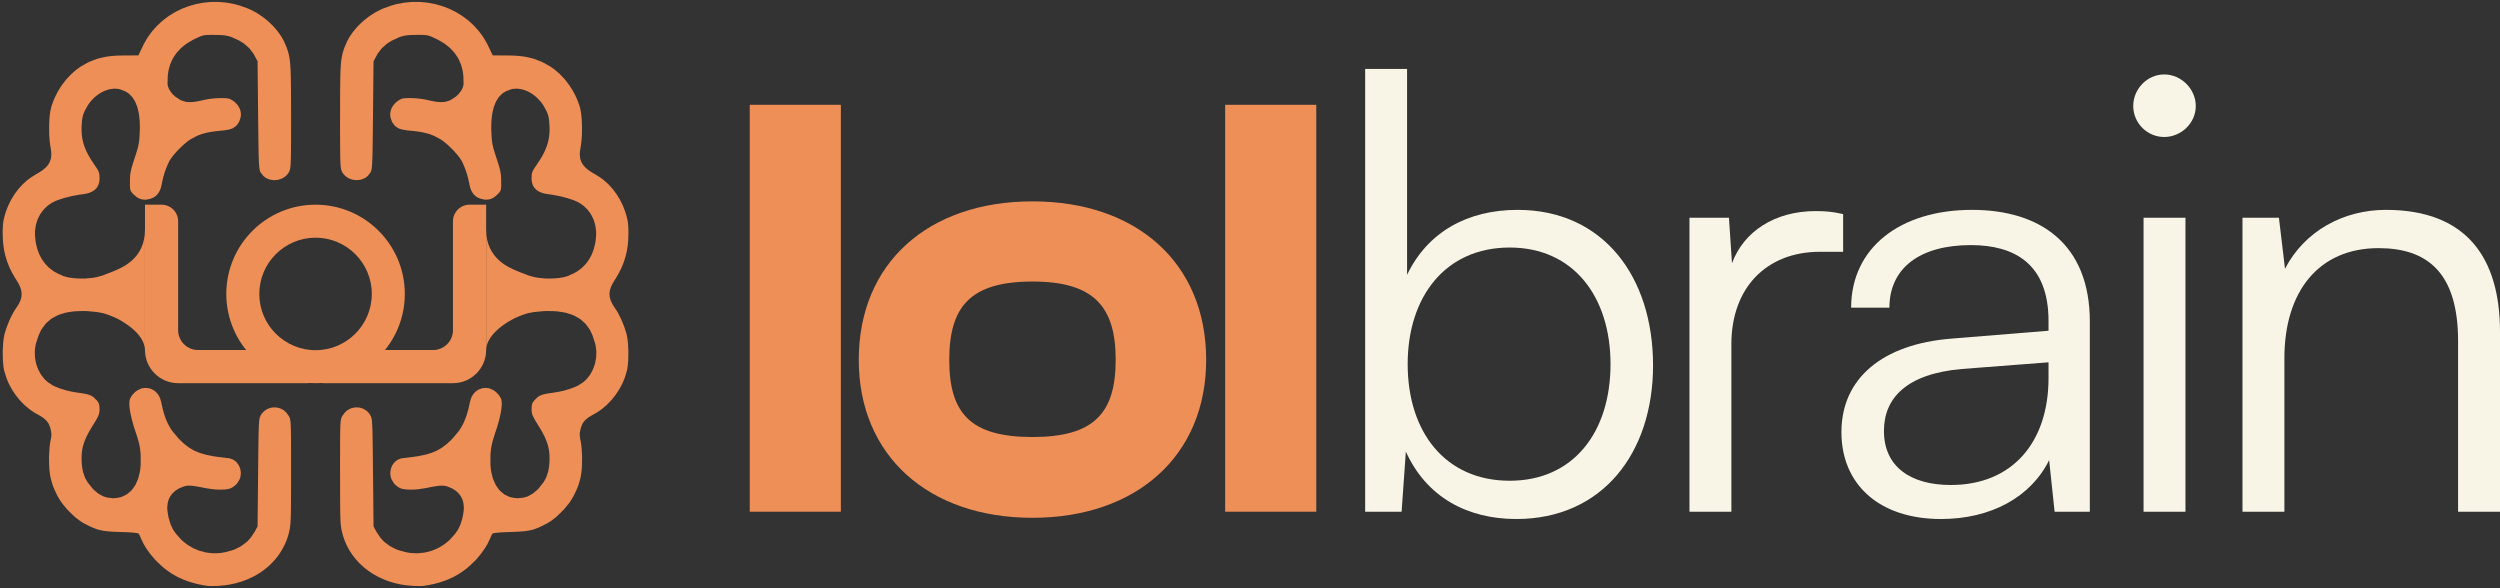 <svg width="582" height="137" viewBox="0 0 582 137" fill="none" xmlns="http://www.w3.org/2000/svg">
<rect x="0" y="0" width="582" height="137" fill="#333333" stroke="none"/>
<g clip-path="url(#clip0_1146_454)">
<path d="M41.472 76.851V51.511C41.472 49.381 39.743 47.651 37.612 47.651H33.752V81.486C33.752 85.75 37.209 89.206 41.472 89.206H71.447C73.578 89.206 75.307 87.477 75.307 85.346C75.307 83.216 73.578 81.486 71.447 81.486H46.108C43.548 81.486 41.475 79.413 41.475 76.853L41.472 76.851Z" fill="#EE8F57"/>
<path d="M105.453 76.851V51.511C105.453 49.381 107.183 47.651 109.313 47.651H113.173V81.486C113.173 85.75 109.717 89.206 105.453 89.206H75.478C73.347 89.206 71.618 87.477 71.618 85.346C71.618 83.216 73.347 81.486 75.478 81.486H100.818C103.377 81.486 105.451 79.413 105.451 76.853L105.453 76.851Z" fill="#EE8F57"/>
<path d="M73.462 55.332C80.684 55.332 86.558 61.206 86.558 68.428C86.558 75.65 80.684 81.524 73.462 81.524C66.24 81.524 60.366 75.65 60.366 68.428C60.366 61.206 66.24 55.332 73.462 55.332ZM73.462 47.651C61.986 47.651 52.685 56.954 52.685 68.428C52.685 79.901 61.989 89.204 73.462 89.204C84.935 89.204 94.238 79.901 94.238 68.428C94.238 56.954 84.935 47.651 73.462 47.651Z" fill="#EE8F57"/>
<path d="M67.756 27.039V24.856L67.751 23.528V22.921L67.744 21.747V21.214L67.731 20.181L67.726 19.715L67.714 18.811L67.707 18.405L67.689 17.617L67.679 17.265L67.657 16.581L67.642 16.274L67.612 15.684L67.595 15.417L67.56 14.904L67.538 14.671L67.493 14.225L67.466 14.019L67.355 13.254L67.283 12.919L67.129 12.273L67.035 11.961L66.832 11.334L66.71 10.992L66.106 9.597L65.606 8.683L65.311 8.237L64.689 7.357L64.34 6.931L63.614 6.096L63.215 5.703L62.397 4.927L61.961 4.565L61.064 3.864L60.594 3.547L59.635 2.933L59.137 2.663L58.126 2.152L57.608 1.937L55.834 1.302L54.64 0.968L54.041 0.847L52.837 0.629L52.235 0.562L51.033 0.458L50.433 0.448L49.239 0.455L48.647 0.497L47.468 0.614L46.886 0.71L45.729 0.928L45.161 1.077L44.036 1.399L43.486 1.597L42.399 2.018L41.871 2.266L40.831 2.784L40.33 3.079L39.344 3.691L38.873 4.03L37.947 4.734L37.511 5.118L36.654 5.911L36.255 6.337L35.477 7.214L35.118 7.684L34.424 8.643L34.112 9.154L33.512 10.192L33.25 10.742L32.214 12.9L29.073 12.909L27.675 12.934L26.813 12.974L26.409 13.006L25.624 13.078L25.255 13.127L24.529 13.237L24.182 13.306L22.837 13.623L22.188 13.851L20.902 14.349L20.233 14.678L18.813 15.489L17.901 16.125L17.468 16.485L16.613 17.235L16.212 17.646L15.427 18.494L15.062 18.952L14.356 19.884L14.037 20.379L13.42 21.383L13.152 21.908L12.637 22.971L12.421 23.518L12.02 24.626L11.866 25.19L11.693 26.02L11.601 26.682L11.564 27.053L11.5 27.819L11.48 28.228L11.445 29.06L11.44 29.486L11.448 31.206L11.5 32.008L11.559 32.796L11.601 33.156L11.69 33.849L11.75 34.147L11.911 35.249L11.948 35.918L11.931 36.223L11.866 36.817L11.794 37.09L11.624 37.62L11.495 37.868L11.21 38.351L11.019 38.581L10.61 39.032L10.355 39.25L9.815 39.686L9.493 39.899L8.814 40.33L8.42 40.548L7.194 41.319L6.416 41.894L6.047 42.213L5.326 42.87L4.986 43.227L4.327 43.96L4.02 44.351L3.426 45.154L3.153 45.58L2.628 46.445L2.392 46.901L1.939 47.825L1.743 48.308L1.369 49.284L1.211 49.792L0.926 50.84L0.789 51.499L0.745 51.843L0.671 52.552L0.653 52.958L0.626 53.818V54.338L0.671 55.844L0.75 56.813L0.812 57.284L0.953 58.213L1.047 58.666L1.255 59.566L1.384 60.007L1.659 60.884L1.825 61.315L2.169 62.174L2.37 62.6L2.791 63.45L3.029 63.874L3.522 64.724L3.797 65.15L4.342 66.074L4.627 66.654L4.731 66.929L4.91 67.476L4.959 67.739L5.031 68.264V68.522L4.994 69.04L4.937 69.297L4.798 69.82L4.689 70.088L4.444 70.63L4.28 70.91L3.928 71.485L3.713 71.79L3.309 72.406L3.037 72.875L2.9 73.132L2.358 74.215L2.11 74.8L1.627 75.984L1.434 76.561L1.077 77.698L0.968 78.199L0.822 79.061L0.747 79.72L0.72 80.082L0.641 81.591V82.373L0.678 83.929L0.737 84.623L0.804 85.297L0.846 85.594L0.941 86.156L0.998 86.384L1.478 87.933L1.882 88.941L2.12 89.432L2.623 90.398L2.91 90.864L3.507 91.775L3.837 92.209L4.516 93.059L4.882 93.453L5.635 94.226L6.037 94.578L6.854 95.259L7.285 95.564L8.16 96.146L8.613 96.394L9.347 96.812L9.768 97.075L9.951 97.201L10.296 97.456L10.444 97.583L10.722 97.84L10.841 97.972L11.262 98.522L11.413 98.846L11.683 99.535L11.792 99.966L11.921 100.61L11.963 101.007L11.958 101.21L11.936 101.623L11.901 101.864L11.812 102.367L11.745 102.674L11.611 103.509L11.534 104.222L11.505 104.629L11.411 106.353L11.415 107.185L11.445 108.407L11.49 109.167L11.527 109.529L11.713 110.919L11.871 111.576L12.24 112.871L12.503 113.533L12.78 114.197L12.942 114.541L13.276 115.237L13.469 115.604L13.98 116.464L14.391 117.061L14.624 117.363L15.63 118.579L16.195 119.157L17.357 120.274L17.944 120.742L18.528 121.191L18.811 121.381L19.371 121.741L19.633 121.879L20.691 122.419L21.323 122.722L21.618 122.846L22.755 123.279L23.345 123.415L23.944 123.542L24.269 123.589L24.942 123.678L25.322 123.71L26.109 123.77L26.563 123.79L27.509 123.829L28.057 123.847L28.973 123.879L29.531 123.904L29.786 123.916L30.274 123.943L30.492 123.96L30.908 123.99L31.087 124.008L31.429 124.042L31.57 124.062L31.832 124.099L31.934 124.119L32.115 124.161L32.174 124.181L32.273 124.226L32.291 124.248L32.4 124.424L32.489 124.597L32.538 124.701L32.744 125.157L32.838 125.395L33.428 126.621L33.961 127.521L34.28 127.984L34.944 128.911L35.311 129.359L36.054 130.238L36.438 130.632L37.654 131.789L38.489 132.49L38.923 132.808L39.803 133.422L40.258 133.699L41.185 134.23L41.67 134.465L42.654 134.913L43.172 135.112L44.22 135.483L44.772 135.644L45.892 135.944L46.484 136.068L47.683 136.301L48.318 136.39L48.57 136.417L48.754 136.422L49.153 136.432H49.388L50.409 136.415L50.919 136.383L52.43 136.239L53.416 136.093L53.897 135.996L54.848 135.786L55.312 135.657L56.231 135.384L56.674 135.226L57.554 134.894L57.977 134.705L58.815 134.314L59.219 134.098L60.011 133.652L60.393 133.41L61.139 132.909L61.495 132.642L62.194 132.089L62.524 131.797L63.17 131.195L63.472 130.878L64.062 130.229L64.337 129.889L64.87 129.195L65.115 128.834L65.588 128.098L65.801 127.714L66.21 126.936L66.391 126.535L66.735 125.717L66.882 125.296L67.156 124.444L67.266 124.003L67.419 123.339L67.503 122.885L67.535 122.623L67.597 122.068L67.622 121.723L67.647 121.367L67.657 121.163L67.677 120.745L67.684 120.509L67.699 120.021L67.707 119.746L67.719 119.174L67.724 118.852L67.734 118.188V117.816L67.744 117.048V116.62L67.751 115.738V115.25L67.756 114.239V111.91L67.758 110.617V105.912L67.756 104.79V104.287L67.751 103.321V102.889L67.744 102.064V101.7L67.734 101.002L67.729 100.697L67.719 100.115L67.711 99.862L67.697 99.384L67.689 99.178L67.669 98.789L67.659 98.623L67.635 98.311L67.622 98.18L67.563 97.716L67.523 97.553L67.439 97.258L67.387 97.142L67.273 96.916L67.204 96.795L66.572 95.955L66.069 95.514L65.786 95.35L65.209 95.063L64.902 94.979L64.283 94.85L63.965 94.843L63.336 94.87L63.029 94.942L62.425 95.127L62.142 95.279L61.594 95.621L61.354 95.851L60.896 96.354L60.715 96.666L60.551 96.983L60.465 97.236L60.428 97.412L60.361 97.806L60.334 98.088L60.306 98.388L60.296 98.564L60.274 98.935L60.262 99.151L60.244 99.609L60.234 99.872L60.217 100.424L60.21 100.739L60.195 101.4L60.187 101.775L60.172 102.553L60.165 102.991L60.153 103.9L60.145 104.408L60.133 105.461L60.128 106.043L60.113 107.25L60.108 107.914L60.093 109.284L60.086 110.035L59.962 122.546L59.303 123.785L58.359 125.187L57.591 126.029L57.14 126.396L56.201 127.095L55.676 127.384L54.591 127.922L53.998 128.125L52.378 128.564L51.296 128.742L50.755 128.774L49.678 128.802L49.145 128.759L48.09 128.638L47.574 128.522L46.551 128.256L46.056 128.071L45.08 127.664L44.614 127.407L43.7 126.862L43.269 126.537L42.424 125.856L42.035 125.464L40.955 124.245L40.382 123.44L40.157 123.009L39.738 122.127L39.575 121.627L39.267 120.579L39.139 119.964L38.975 118.877L38.94 118.193L38.958 117.871L39.02 117.242L39.084 116.949L39.24 116.377L39.354 116.112L39.607 115.594L39.77 115.359L40.117 114.898L40.325 114.692L40.769 114.291L41.026 114.112L41.562 113.771L41.866 113.622L42.922 113.201L43.61 113.06H44.022L44.45 113.069L44.693 113.092L45.206 113.149L45.503 113.196L46.125 113.3L46.489 113.369L47.255 113.518L47.698 113.612L49.455 113.885L50.624 113.979L51.169 113.984L52.217 113.964L52.653 113.909L53.072 113.847L53.253 113.808L53.592 113.716L53.726 113.662L54.093 113.468L54.358 113.292L54.492 113.191L55.012 112.755L55.195 112.539L55.735 111.68L55.961 111.065L56.01 110.751L56.07 110.119L56.04 109.807L55.941 109.19L55.839 108.897L55.596 108.33L55.428 108.077L55.054 107.592L54.824 107.394L54.333 107.032L54.046 106.905L53.449 106.695L53.114 106.66L50.892 106.39L49.586 106.194L49.009 106.083L47.904 105.848L47.411 105.709L46.462 105.419L46.033 105.248L45.201 104.889L44.817 104.678L44.064 104.23L43.702 103.97L42.989 103.422L42.632 103.103L41.913 102.436L41.542 102.052L40.117 100.355L39.713 99.758L39.532 99.443L39.178 98.807L39.017 98.47L38.708 97.783L38.569 97.419L38.299 96.671L38.177 96.27L37.942 95.45L37.833 95.011L37.627 94.109L37.533 93.624L37.29 92.769L37.06 92.254L36.916 92.023L36.611 91.587L36.433 91.401L36.059 91.049L35.851 90.908L35.422 90.651L35.189 90.559L34.711 90.398L34.459 90.358L33.943 90.306L33.676 90.321L33.133 90.381L32.856 90.457L32.028 90.844L31.476 91.248L31.225 91.496L30.755 92.011L30.576 92.283L30.269 92.831L30.202 93.088L30.125 93.614L30.111 94.032L30.12 94.273L30.153 94.771L30.185 95.048L30.264 95.623L30.319 95.935L30.443 96.574L30.519 96.916L30.685 97.617L30.782 97.984L31.218 99.51L31.495 100.33L31.805 101.267L31.981 101.827L32.058 102.082L32.325 103.033L32.42 103.457L32.581 104.279L32.633 104.696L32.719 105.543L32.749 106.028V108.206L32.618 109.544L32.491 110.153L32.199 111.33L31.991 111.853L31.543 112.856L31.26 113.287L30.661 114.105L30.309 114.437L29.57 115.054L29.152 115.282L28.282 115.686L27.802 115.802L27.311 115.906L27.056 115.936L26.538 115.981H26.268L24.98 115.834L24.15 115.589L23.751 115.393L22.96 114.952L22.579 114.658L21.828 114.021L21.467 113.629L20.401 112.282L19.859 111.353L19.663 110.855L19.316 109.831L19.21 109.262L19.11 108.682L19.078 108.372L19.021 107.743L19.004 107.406L18.992 106.331L19.021 105.649L19.058 105.32L19.145 104.668L19.212 104.346L19.361 103.705L19.462 103.38L19.68 102.731L19.817 102.396L20.111 101.718L20.287 101.363L20.661 100.64L20.88 100.256L21.338 99.471L21.603 99.047L22.071 98.286L22.331 97.853L22.438 97.667L22.636 97.315L22.713 97.162L22.857 96.867L22.911 96.735L23.084 96.245L23.122 96.01L23.171 95.536V95.251L23.141 94.585L23.089 94.226L23.04 94.072L22.926 93.775L22.842 93.634L22.651 93.351L22.522 93.198L21.823 92.504L21.32 92.157L21.013 92.028L20.694 91.904L20.513 91.85L20.139 91.748L19.926 91.704L19.482 91.617L19.229 91.577L18.704 91.498L18.404 91.461L16.737 91.183L15.62 90.931L15.082 90.777L14.032 90.455L13.559 90.277L12.647 89.907L12.273 89.712L11.14 88.971L10.464 88.371L10.169 88.025L9.604 87.301L9.367 86.902L8.923 86.08L8.75 85.641L8.435 84.742L8.331 84.274L8.155 83.322L8.123 82.834L8.096 81.851L8.14 81.355L8.269 80.364L8.395 79.871L9.035 77.956L9.572 76.829L9.902 76.338L10.598 75.404L11.009 75.008L11.871 74.264L12.367 73.962L13.405 73.4L13.99 73.189L15.209 72.808L15.887 72.681L17.297 72.476L18.075 72.436L19.68 72.401L20.56 72.444L22.579 72.644L23.845 72.872L24.44 73.041L24.861 73.174C24.861 73.174 25.47 73.373 26.419 73.769L26.632 73.871V73.861C28.463 74.641 33.75 77.716 33.75 81.534V53.461C33.75 60.289 28.312 62.335 26.493 63.113L25.574 63.487L25.094 63.663L24.868 63.753H24.863L24.078 64.06L23.545 64.236L22.537 64.503L21.799 64.644L21.407 64.694L19.787 64.845H18.959L18.137 64.828L17.738 64.8L16.948 64.736L16.576 64.682L15.853 64.565L15.526 64.486L14.894 64.317L14.626 64.213L13.345 63.631L12.562 63.188L12.208 62.938L11.52 62.415L11.212 62.122L10.618 61.52L10.355 61.191L9.855 60.507L9.637 60.133L9.225 59.367L9.054 58.954L8.732 58.101L8.603 57.643L8.371 56.707L8.286 56.204L8.14 54.73L8.15 53.773L8.207 53.312L8.351 52.401L8.472 51.967L8.745 51.115L8.931 50.716L9.327 49.933L9.572 49.574L10.09 48.873L10.39 48.558L11.021 47.951L11.378 47.688L12.117 47.188L12.525 46.98L13.098 46.722L13.551 46.549L13.804 46.462L14.886 46.115L15.486 45.957L16.715 45.652L17.329 45.531L18.541 45.31L19.086 45.246L20.062 45.082L20.644 44.934L20.902 44.837L21.392 44.629L21.605 44.502L22.007 44.235L22.175 44.081L22.49 43.754L22.616 43.569L22.844 43.182L22.928 42.964L23.072 42.513L23.112 42.265L23.174 41.75V41.468L23.139 40.667L23.06 40.231L22.975 40.013L22.77 39.565L22.599 39.287L22.416 38.998L22.304 38.829L22.066 38.477L21.922 38.272L21.137 37.075L20.681 36.312L20.485 35.945L20.116 35.214L19.963 34.858L19.673 34.147L19.556 33.795L19.346 33.089L19.267 32.732L19.125 32.018L19.081 31.654L19.009 30.916L18.997 30.534L18.984 29.759L19.002 29.355L19.076 28.223L19.153 27.599L19.21 27.324L19.336 26.796L19.425 26.543L19.621 26.033L19.75 25.755L20.461 24.484L21.016 23.709L21.325 23.362L21.967 22.698L22.314 22.411L23.023 21.866L23.394 21.645L24.15 21.234L24.536 21.085L25.317 20.82L25.711 20.748L26.496 20.642L26.882 20.652L27.655 20.716L28.027 20.818L29.164 21.261L29.84 21.672L30.138 21.935L30.705 22.497L30.948 22.837L31.404 23.553L31.592 23.969L31.939 24.841L32.073 25.334L32.311 26.36L32.39 26.93L32.519 28.106L32.544 28.756L32.563 30.088L32.531 30.812L32.489 31.659L32.457 32.16L32.434 32.388L32.333 33.255L32.251 33.678L32.058 34.533L31.909 35.036L31.753 35.559L31.657 35.856L31.458 36.47L31.339 36.825L31.03 37.776L30.854 38.329L30.782 38.574L30.648 39.042L30.594 39.255L30.492 39.664L30.455 39.855L30.329 40.593L30.296 40.965L30.254 41.733V42.196L30.249 42.882V43.261L30.257 43.417L30.272 43.71L30.287 43.831L30.319 44.059L30.341 44.153L30.46 44.498L30.561 44.649L30.799 44.948L30.978 45.137L31.738 45.813L32.259 46.148L32.529 46.254L33.076 46.432L33.359 46.465L33.931 46.489L34.228 46.445L34.934 46.291L35.363 46.148L35.556 46.056L35.93 45.858L36.096 45.736L36.416 45.479L36.557 45.328L36.827 45.013L36.944 44.832L37.161 44.453L37.253 44.24L37.427 43.799L37.493 43.556L37.62 43.048L37.667 42.771L37.972 41.391L38.257 40.395L38.425 39.899L38.779 38.921L38.968 38.482L39.347 37.645L39.532 37.32L39.911 36.743L40.231 36.317L40.419 36.089L41.232 35.155L41.693 34.689L42.634 33.77L43.093 33.379L43.546 33.004L43.759 32.843L44.17 32.544L44.356 32.432L45.885 31.625L46.948 31.208L47.545 31.047L48.157 30.894L48.486 30.827L49.163 30.7L49.532 30.646L50.292 30.539L50.708 30.495L51.566 30.406L52.036 30.366L53.389 30.143L54.132 29.888L54.435 29.704L54.995 29.293L55.215 29.023L55.621 28.441L55.775 28.077L55.986 27.428L56.065 26.997L56.075 26.781V26.355L56.04 26.147L55.958 25.73L55.889 25.527L55.728 25.128L55.621 24.935L55.383 24.556L55.24 24.375L54.928 24.021L54.747 23.855L54.363 23.533L54.145 23.384L53.649 23.099L53.31 22.973L53.104 22.931L52.663 22.867L52.373 22.852L52.069 22.842L51.895 22.837H51.529H51.318L50.411 22.869L49.755 22.919L49.428 22.953L48.779 23.03L48.484 23.077L47.921 23.171L47.701 23.223L46.623 23.464L45.984 23.59L45.699 23.635L45.149 23.714L44.899 23.739L44.421 23.771H44.2L43.375 23.724L43.003 23.632L42.273 23.402L41.896 23.218L40.803 22.5L40.154 21.895L39.892 21.556L39.411 20.865L39.258 20.513L39.121 20.166L39.079 19.995L39.01 19.661L39.005 19.502L39.049 17.733L39.186 16.621L39.307 16.101L39.587 15.08L39.78 14.604L40.204 13.673L40.471 13.237L41.041 12.392L41.381 12L42.097 11.237L42.51 10.885L43.377 10.204L43.866 9.894L44.881 9.292L45.444 9.02L46.056 8.73L46.403 8.571L46.559 8.509L47.138 8.296L47.428 8.237L47.725 8.187L47.889 8.17L48.231 8.14L48.429 8.133L48.848 8.123H49.093H49.618H49.931L51.254 8.153L51.977 8.202L52.287 8.242L52.876 8.336L53.151 8.405L53.689 8.557L53.966 8.658L55.683 9.444L56.709 10.075L57.157 10.444L58.012 11.215L58.371 11.649L59.043 12.548L59.305 13.043L59.964 14.282L60.088 26.793L60.108 28.82L60.123 30.056L60.128 30.619L60.14 31.711L60.148 32.207L60.16 33.163L60.167 33.594L60.182 34.429L60.187 34.801L60.202 35.519L60.21 35.839L60.227 36.451L60.234 36.723L60.254 37.239L60.262 37.466L60.281 37.898L60.294 38.083L60.316 38.44L60.328 38.591L60.38 39.136L60.413 39.332L60.48 39.679L60.522 39.803L60.606 40.028L60.658 40.12L61.285 40.937L61.8 41.358L62.095 41.51L62.704 41.77L63.029 41.839L63.688 41.938L64.022 41.928L64.689 41.869L65.011 41.78L65.645 41.562L65.935 41.393L66.495 41.019L66.73 40.771L67.171 40.241L67.335 39.919L67.466 39.59L67.538 39.31L67.568 39.116L67.622 38.685L67.644 38.388L67.664 38.076L67.674 37.892L67.692 37.514L67.699 37.293L67.711 36.837L67.716 36.575L67.729 36.032V35.722L67.741 35.083V34.724L67.749 33.981V33.564L67.756 32.707V31.248L67.758 30.708V29.593L67.761 28.983V27.041L67.756 27.039Z" fill="#EE8F57"/>
<path d="M79.168 27.039V24.856L79.172 23.528V22.921L79.18 21.747V21.214L79.192 20.181L79.197 19.715L79.21 18.811L79.217 18.405L79.234 17.617L79.244 17.265L79.267 16.581L79.281 16.274L79.311 15.684L79.329 15.417L79.363 14.904L79.386 14.671L79.43 14.225L79.457 14.019L79.569 13.254L79.641 12.919L79.794 12.273L79.888 11.961L80.092 11.334L80.213 10.992L80.818 9.597L81.318 8.683L81.613 8.237L82.235 7.357L82.584 6.931L83.31 6.096L83.709 5.703L84.526 4.927L84.962 4.565L85.859 3.864L86.33 3.547L87.289 2.933L87.787 2.663L88.798 2.152L89.315 1.937L91.089 1.302L92.283 0.968L92.883 0.847L94.087 0.629L94.689 0.562L95.891 0.458L96.49 0.448L97.684 0.455L98.276 0.497L99.456 0.614L100.038 0.71L101.195 0.928L101.762 1.077L102.887 1.399L103.437 1.597L104.525 2.018L105.052 2.266L106.093 2.784L106.593 3.079L107.579 3.691L108.05 4.03L108.977 4.734L109.413 5.118L110.27 5.911L110.669 6.337L111.447 7.214L111.806 7.684L112.5 8.643L112.812 9.154L113.411 10.192L113.674 10.742L114.71 12.9L117.851 12.909L119.248 12.934L120.111 12.974L120.514 13.006L121.3 13.078L121.669 13.127L122.395 13.237L122.742 13.306L124.087 13.623L124.736 13.851L126.022 14.349L126.691 14.678L128.11 15.489L129.022 16.125L129.456 16.485L130.31 17.235L130.712 17.646L131.497 18.494L131.861 18.952L132.567 19.884L132.887 20.379L133.504 21.383L133.771 21.908L134.287 22.971L134.502 23.518L134.904 24.626L135.057 25.19L135.231 26.02L135.322 26.682L135.359 27.053L135.424 27.819L135.444 28.228L135.478 29.06L135.483 29.486L135.476 31.206L135.424 32.008L135.364 32.796L135.322 33.156L135.233 33.849L135.174 34.147L135.013 35.249L134.975 35.918L134.993 36.223L135.057 36.817L135.129 37.09L135.3 37.62L135.429 37.868L135.714 38.351L135.905 38.581L136.313 39.032L136.569 39.25L137.109 39.686L137.431 39.899L138.109 40.33L138.503 40.548L139.73 41.319L140.508 41.894L140.877 42.213L141.598 42.87L141.937 43.227L142.596 43.96L142.903 44.351L143.498 45.154L143.771 45.58L144.296 46.445L144.531 46.901L144.985 47.825L145.18 48.308L145.554 49.284L145.713 49.792L145.998 50.84L146.134 51.499L146.179 51.843L146.253 52.552L146.27 52.958L146.298 53.818V54.338L146.253 55.844L146.174 56.813L146.112 57.284L145.971 58.213L145.876 58.666L145.668 59.566L145.539 60.007L145.264 60.884L145.098 61.315L144.754 62.174L144.553 62.6L144.132 63.45L143.894 63.874L143.401 64.724L143.126 65.15L142.581 66.074L142.296 66.654L142.192 66.929L142.014 67.476L141.964 67.739L141.893 68.264V68.522L141.93 69.04L141.987 69.297L142.126 69.82L142.235 70.088L142.48 70.63L142.643 70.91L142.995 71.485L143.211 71.79L143.614 72.406L143.887 72.875L144.023 73.132L144.566 74.215L144.814 74.8L145.297 75.984L145.49 76.561L145.847 77.698L145.956 78.199L146.102 79.061L146.176 79.72L146.203 80.082L146.283 81.591V82.373L146.246 83.929L146.186 84.623L146.119 85.297L146.077 85.594L145.983 86.156L145.926 86.384L145.445 87.933L145.042 88.941L144.804 89.432L144.301 90.398L144.013 90.864L143.416 91.775L143.087 92.209L142.408 93.059L142.041 93.453L141.288 94.226L140.887 94.578L140.069 95.259L139.638 95.564L138.764 96.146L138.31 96.394L137.577 96.812L137.156 97.075L136.972 97.201L136.628 97.456L136.479 97.583L136.202 97.84L136.083 97.972L135.662 98.522L135.511 98.846L135.241 99.535L135.132 99.966L135.003 100.61L134.961 101.007L134.966 101.21L134.988 101.623L135.023 101.864L135.112 102.367L135.179 102.674L135.312 103.509L135.389 104.222L135.419 104.629L135.513 106.353L135.508 107.185L135.478 108.407L135.434 109.167L135.397 109.529L135.211 110.919L135.052 111.576L134.683 112.871L134.421 113.533L134.143 114.197L133.982 114.541L133.648 115.237L133.454 115.604L132.944 116.464L132.533 117.061L132.3 117.363L131.294 118.579L130.729 119.157L129.567 120.274L128.98 120.742L128.395 121.191L128.113 121.381L127.553 121.741L127.29 121.879L126.232 122.419L125.601 122.722L125.306 122.846L124.169 123.279L123.579 123.415L122.979 123.542L122.655 123.589L121.981 123.678L121.602 123.71L120.814 123.77L120.361 123.79L119.414 123.829L118.867 123.847L117.95 123.879L117.393 123.904L117.138 123.916L116.649 123.943L116.431 123.96L116.015 123.99L115.837 124.008L115.495 124.042L115.354 124.062L115.091 124.099L114.99 124.119L114.809 124.161L114.749 124.181L114.65 124.226L114.633 124.248L114.524 124.424L114.435 124.597L114.385 124.701L114.179 125.157L114.085 125.395L113.496 126.621L112.963 127.521L112.643 127.984L111.979 128.911L111.613 129.359L110.87 130.238L110.485 130.632L109.269 131.789L108.434 132.49L108.001 132.808L107.121 133.422L106.665 133.699L105.739 134.23L105.253 134.465L104.269 134.913L103.752 135.112L102.704 135.483L102.151 135.644L101.031 135.944L100.439 136.068L99.24 136.301L98.606 136.39L98.353 136.417L98.17 136.422L97.771 136.432H97.536L96.515 136.415L96.005 136.383L94.493 136.239L93.507 136.093L93.027 135.996L92.075 135.786L91.612 135.657L90.693 135.384L90.249 135.226L89.37 134.894L88.946 134.705L88.109 134.314L87.705 134.098L86.912 133.652L86.531 133.41L85.785 132.909L85.428 132.642L84.73 132.089L84.4 131.797L83.753 131.195L83.451 130.878L82.862 130.229L82.587 129.889L82.054 129.195L81.809 128.834L81.335 128.098L81.122 127.714L80.713 126.936L80.533 126.535L80.188 125.717L80.042 125.296L79.767 124.444L79.658 124.003L79.504 123.339L79.42 122.885L79.388 122.623L79.326 122.068L79.301 121.723L79.277 121.367L79.267 121.163L79.247 120.745L79.239 120.509L79.225 120.021L79.217 119.746L79.205 119.174L79.2 118.852L79.19 118.188V117.816L79.18 117.048V116.62L79.172 115.738V115.25L79.168 114.239V113.684V112.537V111.91L79.165 110.617V109.911V107.78V106.492L79.168 105.912V104.79L79.17 104.287V103.321L79.175 102.889L79.18 102.064V101.7L79.19 101.002L79.195 100.697L79.205 100.115L79.212 99.862L79.227 99.384L79.234 99.178L79.254 98.789L79.264 98.623L79.289 98.311L79.301 98.18L79.361 97.716L79.4 97.553L79.485 97.258L79.537 97.142L79.651 96.916L79.72 96.795L80.352 95.955L80.855 95.514L81.137 95.35L81.714 95.063L82.022 94.979L82.641 94.85L82.958 94.843L83.587 94.87L83.895 94.942L84.499 95.127L84.781 95.279L85.329 95.621L85.569 95.851L86.028 96.354L86.209 96.666L86.372 96.983L86.459 97.236L86.496 97.412L86.563 97.806L86.59 98.088L86.617 98.388L86.627 98.564L86.65 98.935L86.662 99.151L86.679 99.609L86.689 99.872L86.707 100.424L86.714 100.739L86.729 101.4L86.736 101.775L86.751 102.553L86.759 102.991L86.771 103.9L86.778 104.408L86.791 105.461L86.796 106.043L86.811 107.25L86.816 107.914L86.83 109.284L86.838 110.035L86.962 122.546L87.621 123.785L88.565 125.187L89.333 126.029L89.784 126.396L90.723 127.095L91.248 127.384L92.333 127.922L92.925 128.125L94.545 128.564L95.628 128.742L96.168 128.774L97.246 128.802L97.778 128.759L98.834 128.638L99.349 128.522L100.372 128.256L100.868 128.071L101.844 127.664L102.31 127.407L103.224 126.862L103.655 126.537L104.5 125.856L104.889 125.464L105.969 124.245L106.541 123.44L106.767 123.009L107.185 122.127L107.349 121.627L107.656 120.579L107.785 119.964L107.949 118.877L107.983 118.193L107.966 117.871L107.904 117.242L107.84 116.949L107.683 116.377L107.569 116.112L107.317 115.594L107.153 115.359L106.806 114.898L106.598 114.692L106.155 114.291L105.897 114.112L105.362 113.771L105.057 113.622L104.002 113.201L103.313 113.06H102.902L102.473 113.069L102.23 113.092L101.718 113.149L101.42 113.196L100.799 113.3L100.434 113.369L99.669 113.518L99.225 113.612L97.469 113.885L96.299 113.979L95.754 113.984L94.706 113.964L94.27 113.909L93.852 113.847L93.671 113.808L93.331 113.716L93.198 113.662L92.831 113.468L92.566 113.292L92.432 113.191L91.912 112.755L91.728 112.539L91.188 111.68L90.963 111.065L90.913 110.751L90.854 110.119L90.884 109.807L90.983 109.19L91.084 108.897L91.327 108.33L91.496 108.077L91.87 107.592L92.1 107.394L92.591 107.032L92.878 106.905L93.475 106.695L93.809 106.66L96.032 106.39L97.338 106.194L97.915 106.083L99.02 105.848L99.513 105.709L100.462 105.419L100.89 105.248L101.723 104.889L102.107 104.678L102.86 104.23L103.221 103.97L103.935 103.422L104.292 103.103L105.01 102.436L105.382 102.052L106.806 100.355L107.21 99.758L107.391 99.443L107.745 98.807L107.906 98.47L108.216 97.783L108.355 97.419L108.625 96.671L108.746 96.27L108.982 95.45L109.091 95.011L109.296 94.109L109.39 93.624L109.633 92.769L109.864 92.254L110.007 92.023L110.312 91.587L110.49 91.401L110.865 91.049L111.073 90.908L111.501 90.651L111.734 90.559L112.212 90.398L112.465 90.358L112.98 90.306L113.248 90.321L113.79 90.381L114.068 90.457L114.895 90.844L115.448 91.248L115.698 91.496L116.169 92.011L116.347 92.283L116.654 92.831L116.721 93.088L116.798 93.614L116.813 94.032L116.803 94.273L116.771 94.771L116.739 95.048L116.659 95.623L116.605 95.935L116.481 96.574L116.404 96.916L116.238 97.617L116.142 97.984L115.706 99.51L115.428 100.33L115.118 101.267L114.942 101.827L114.866 102.082L114.598 103.033L114.504 103.457L114.343 104.279L114.291 104.696L114.204 105.543L114.174 106.028V108.206L114.306 109.544L114.432 110.153L114.724 111.33L114.933 111.853L115.381 112.856L115.663 113.287L116.263 114.105L116.615 114.437L117.353 115.054L117.772 115.282L118.641 115.686L119.122 115.802L119.613 115.906L119.868 115.936L120.386 115.981H120.656L121.944 115.834L122.774 115.589L123.173 115.393L123.963 114.952L124.345 114.658L125.095 114.021L125.457 113.629L126.522 112.282L127.065 111.353L127.261 110.855L127.607 109.831L127.714 109.262L127.813 108.682L127.845 108.372L127.902 107.743L127.92 107.406L127.932 106.331L127.902 105.649L127.865 105.32L127.778 104.668L127.711 104.346L127.563 103.705L127.461 103.38L127.243 102.731L127.107 102.396L126.812 101.718L126.636 101.363L126.262 100.64L126.044 100.256L125.586 99.471L125.321 99.047L124.852 98.286L124.592 97.853L124.486 97.667L124.288 97.315L124.211 97.162L124.067 96.867L124.013 96.735L123.839 96.245L123.802 96.01L123.752 95.536V95.251L123.782 94.585L123.834 94.226L123.884 94.072L123.998 93.775L124.082 93.634L124.273 93.351L124.402 93.198L125.1 92.504L125.603 92.157L125.91 92.028L126.23 91.904L126.411 91.85L126.785 91.748L126.998 91.704L127.441 91.617L127.694 91.577L128.219 91.498L128.519 91.461L130.186 91.183L131.304 90.931L131.841 90.777L132.892 90.455L133.365 90.277L134.277 89.907L134.651 89.712L135.783 88.971L136.459 88.371L136.754 88.025L137.319 87.301L137.557 86.902L138 86.08L138.174 85.641L138.489 84.742L138.593 84.274L138.769 83.322L138.801 82.834L138.828 81.851L138.783 81.355L138.655 80.364L138.528 79.871L137.889 77.956L137.351 76.829L137.022 76.338L136.326 75.404L135.914 75.008L135.052 74.264L134.557 73.962L133.519 73.4L132.934 73.189L131.715 72.808L131.036 72.681L129.627 72.476L128.849 72.436L127.243 72.401L126.364 72.444L124.345 72.644L123.079 72.872L122.484 73.041L122.063 73.174C122.063 73.174 121.453 73.373 120.504 73.769L120.291 73.871V73.861C118.461 74.641 113.174 77.716 113.174 81.534C113.174 80.562 113.174 68.44 113.174 68.44C113.174 68.44 113.174 54.432 113.174 53.459C113.174 60.286 118.612 62.333 120.43 63.111L121.349 63.485L121.83 63.661L122.055 63.75H122.06L122.846 64.057L123.378 64.233L124.387 64.501L125.125 64.642L125.516 64.692L127.137 64.843H127.964L128.787 64.825L129.186 64.798L129.976 64.734L130.348 64.679L131.071 64.563L131.398 64.483L132.03 64.315L132.297 64.211L133.578 63.629L134.361 63.185L134.715 62.935L135.404 62.412L135.711 62.12L136.306 61.518L136.569 61.188L137.069 60.505L137.287 60.13L137.698 59.365L137.869 58.951L138.191 58.099L138.32 57.641L138.553 56.704L138.637 56.201L138.783 54.727L138.773 53.771L138.716 53.31L138.573 52.398L138.451 51.965L138.179 51.112L137.993 50.714L137.597 49.931L137.351 49.571L136.834 48.87L136.534 48.556L135.902 47.949L135.545 47.686L134.807 47.186L134.398 46.977L133.826 46.72L133.373 46.546L133.12 46.46L132.037 46.113L131.438 45.954L130.209 45.65L129.594 45.528L128.383 45.308L127.838 45.243L126.862 45.08L126.279 44.931L126.022 44.834L125.531 44.626L125.318 44.5L124.917 44.232L124.748 44.079L124.434 43.752L124.307 43.566L124.079 43.179L123.995 42.962L123.852 42.511L123.812 42.263L123.75 41.748V41.465L123.785 40.665L123.864 40.229L123.948 40.011L124.154 39.562L124.325 39.285L124.508 38.995L124.62 38.827L124.857 38.475L125.001 38.269L125.786 37.072L126.242 36.309L126.438 35.943L126.807 35.212L126.961 34.855L127.251 34.144L127.367 33.792L127.578 33.086L127.657 32.729L127.798 32.016L127.843 31.652L127.915 30.913L127.927 30.532L127.939 29.756L127.922 29.353L127.848 28.22L127.771 27.596L127.714 27.321L127.588 26.793L127.498 26.541L127.303 26.03L127.174 25.753L126.463 24.482L125.908 23.706L125.598 23.36L124.957 22.696L124.61 22.408L123.901 21.863L123.529 21.643L122.774 21.231L122.387 21.083L121.607 20.818L121.213 20.746L120.428 20.639L120.041 20.649L119.268 20.714L118.897 20.815L117.759 21.259L117.083 21.67L116.786 21.933L116.218 22.495L115.976 22.834L115.52 23.55L115.331 23.967L114.985 24.839L114.851 25.332L114.613 26.357L114.534 26.927L114.405 28.104L114.38 28.753L114.36 30.086L114.392 30.809L114.435 31.657L114.467 32.157L114.489 32.385L114.591 33.252L114.672 33.676L114.866 34.531L115.014 35.033L115.17 35.556L115.267 35.854L115.465 36.468L115.584 36.822L115.894 37.774L116.07 38.326L116.142 38.571L116.275 39.04L116.33 39.253L116.431 39.661L116.469 39.852L116.595 40.59L116.627 40.962L116.669 41.73V42.193L116.674 42.88V43.259L116.667 43.415L116.652 43.707L116.637 43.829L116.605 44.056L116.583 44.151L116.464 44.495L116.362 44.646L116.124 44.946L115.946 45.134L115.185 45.811L114.665 46.145L114.395 46.252L113.847 46.43L113.565 46.462L112.993 46.487L112.695 46.442L111.989 46.289L111.561 46.145L111.367 46.053L110.993 45.855L110.827 45.734L110.508 45.476L110.367 45.325L110.097 45.01L109.98 44.83L109.762 44.45L109.67 44.237L109.497 43.796L109.43 43.554L109.304 43.046L109.257 42.768L108.952 41.388L108.667 40.392L108.499 39.897L108.144 38.918L107.956 38.48L107.577 37.642L107.391 37.318L107.012 36.74L106.692 36.314L106.504 36.086L105.692 35.152L105.231 34.687L104.289 33.767L103.831 33.376L103.378 33.002L103.165 32.841L102.753 32.541L102.567 32.43L101.039 31.622L99.976 31.206L99.379 31.045L98.767 30.891L98.438 30.824L97.761 30.698L97.392 30.643L96.631 30.537L96.215 30.492L95.358 30.403L94.887 30.363L93.534 30.14L92.791 29.885L92.489 29.702L91.929 29.291L91.709 29.021L91.302 28.438L91.149 28.074L90.938 27.425L90.859 26.994L90.849 26.779V26.352L90.884 26.144L90.965 25.728L91.035 25.525L91.196 25.126L91.302 24.933L91.54 24.554L91.684 24.373L91.996 24.019L92.177 23.853L92.561 23.53L92.779 23.382L93.274 23.097L93.614 22.971L93.819 22.928L94.26 22.864L94.55 22.849L94.855 22.839L95.028 22.834H95.395H95.606L96.513 22.867L97.169 22.916L97.496 22.951L98.145 23.028L98.44 23.075L99.002 23.169L99.223 23.221L100.301 23.461L100.94 23.587L101.225 23.632L101.775 23.711L102.025 23.736L102.503 23.768H102.724L103.549 23.721L103.92 23.63L104.651 23.399L105.028 23.216L106.12 22.497L106.769 21.893L107.032 21.553L107.513 20.862L107.666 20.511L107.802 20.164L107.844 19.993L107.914 19.658L107.919 19.5L107.874 17.731L107.738 16.618L107.617 16.098L107.337 15.077L107.143 14.602L106.72 13.67L106.452 13.234L105.882 12.389L105.543 11.998L104.827 11.235L104.413 10.883L103.546 10.202L103.058 9.892L102.042 9.29L101.48 9.017L100.868 8.728L100.521 8.569L100.365 8.507L99.785 8.294L99.495 8.235L99.198 8.185L99.034 8.168L98.693 8.138L98.494 8.13L98.076 8.121H97.831H97.305H96.993L95.67 8.15L94.947 8.2L94.637 8.239L94.047 8.334L93.772 8.403L93.235 8.554L92.957 8.656L91.24 9.441L90.215 10.073L89.766 10.442L88.912 11.212L88.552 11.646L87.881 12.545L87.618 13.041L86.959 14.28L86.835 26.791L86.816 28.817L86.801 30.054L86.796 30.616L86.783 31.709L86.776 32.204L86.763 33.16L86.756 33.592L86.741 34.426L86.736 34.798L86.721 35.517L86.714 35.836L86.697 36.448L86.689 36.721L86.669 37.236L86.662 37.464L86.642 37.895L86.63 38.081L86.607 38.438L86.595 38.589L86.543 39.134L86.511 39.33L86.444 39.676L86.402 39.8L86.318 40.026L86.266 40.117L85.639 40.935L85.123 41.356L84.829 41.507L84.219 41.767L83.895 41.837L83.236 41.936L82.901 41.926L82.235 41.866L81.913 41.777L81.278 41.559L80.989 41.391L80.429 41.017L80.193 40.769L79.752 40.239L79.589 39.917L79.457 39.587L79.386 39.307L79.356 39.114L79.301 38.683L79.279 38.386L79.259 38.073L79.249 37.89L79.232 37.511L79.225 37.291L79.212 36.835L79.207 36.572L79.195 36.029V35.72L79.182 35.081V34.721L79.175 33.978V33.562L79.168 32.705V32.229L79.165 31.245V30.705L79.163 29.59V28.981V27.722V27.039H79.168Z" fill="#EE8F57"/>
</g>
<path d="M531.807 119.128H522.051V50.696H530.534L531.948 62.572C536.473 53.806 545.521 48.857 555.419 48.857C574.224 48.857 582 60.027 582 77.277V119.128H572.244V79.398C572.244 63.42 565.033 57.765 553.722 57.765C539.724 57.765 531.807 67.945 531.807 83.356V119.128Z" fill="#F9F5E6"/>
<path d="M503.827 31.891C499.868 31.891 496.616 28.639 496.616 24.68C496.616 20.721 499.868 17.328 503.827 17.328C507.786 17.328 511.179 20.721 511.179 24.68C511.179 28.639 507.786 31.891 503.827 31.891ZM499.02 119.128V50.696H508.776V119.128H499.02Z" fill="#F9F5E6"/>
<path d="M451.872 120.825C437.309 120.825 428.684 112.624 428.684 100.606C428.684 88.022 438.299 80.105 454.276 78.832L476.898 76.994V74.732C476.898 61.3 468.839 57.058 458.8 57.058C446.923 57.058 439.854 62.431 439.854 71.621H430.946C430.946 57.765 442.257 48.857 459.083 48.857C474.918 48.857 486.512 56.775 486.512 74.873V119.128H478.312L477.039 107.11C472.798 115.735 463.466 120.825 451.872 120.825ZM454.134 112.907C468.556 112.907 476.898 102.868 476.898 88.022V84.346L456.679 85.901C443.813 87.033 438.581 92.688 438.581 100.323C438.581 108.665 444.802 112.907 454.134 112.907Z" fill="#F9F5E6"/>
<path d="M429.081 49.847V58.614H423.708C411.124 58.614 403.065 67.097 403.065 80.105V119.128H393.309V50.696H402.499L403.206 61.3C405.893 53.948 413.104 49.14 422.718 49.14C424.839 49.14 426.677 49.282 429.081 49.847Z" fill="#F9F5E6"/>
<path d="M326.292 119.128H317.809V16.055H327.565V63.986C332.372 53.948 341.704 48.858 353.298 48.858C373.234 48.858 384.828 64.41 384.828 85.053C384.828 105.555 372.951 120.825 353.015 120.825C341.563 120.825 332.089 115.735 327.282 105.131L326.292 119.128ZM327.706 84.77C327.706 100.606 336.473 111.917 351.46 111.917C366.306 111.917 374.93 100.606 374.93 84.77C374.93 69.076 366.306 57.624 351.46 57.624C336.473 57.624 327.706 69.076 327.706 84.77Z" fill="#F9F5E6"/>
<path d="M306.425 119.128H285.217V24.397H306.425V119.128Z" fill="#EE8F57"/>
<path d="M240.36 120.542C216.182 120.542 199.922 106.12 199.922 83.781C199.922 61.158 216.182 46.878 240.36 46.878C264.537 46.878 280.797 61.158 280.797 83.781C280.797 106.12 264.537 120.542 240.36 120.542ZM240.36 101.737C254.64 101.737 259.73 96.223 259.73 83.781C259.73 71.339 254.64 65.542 240.36 65.542C225.938 65.542 220.989 71.339 220.989 83.781C220.989 96.223 225.938 101.737 240.36 101.737Z" fill="#EE8F57"/>
<path d="M195.749 119.128H174.541V24.397H195.749V119.128Z" fill="#EE8F57"/>
<defs>
<clipPath id="clip0_1146_454">
<rect width="145.671" height="135.984" fill="white" transform="translate(0.626 0.448)"/>
</clipPath>
</defs>
</svg>
